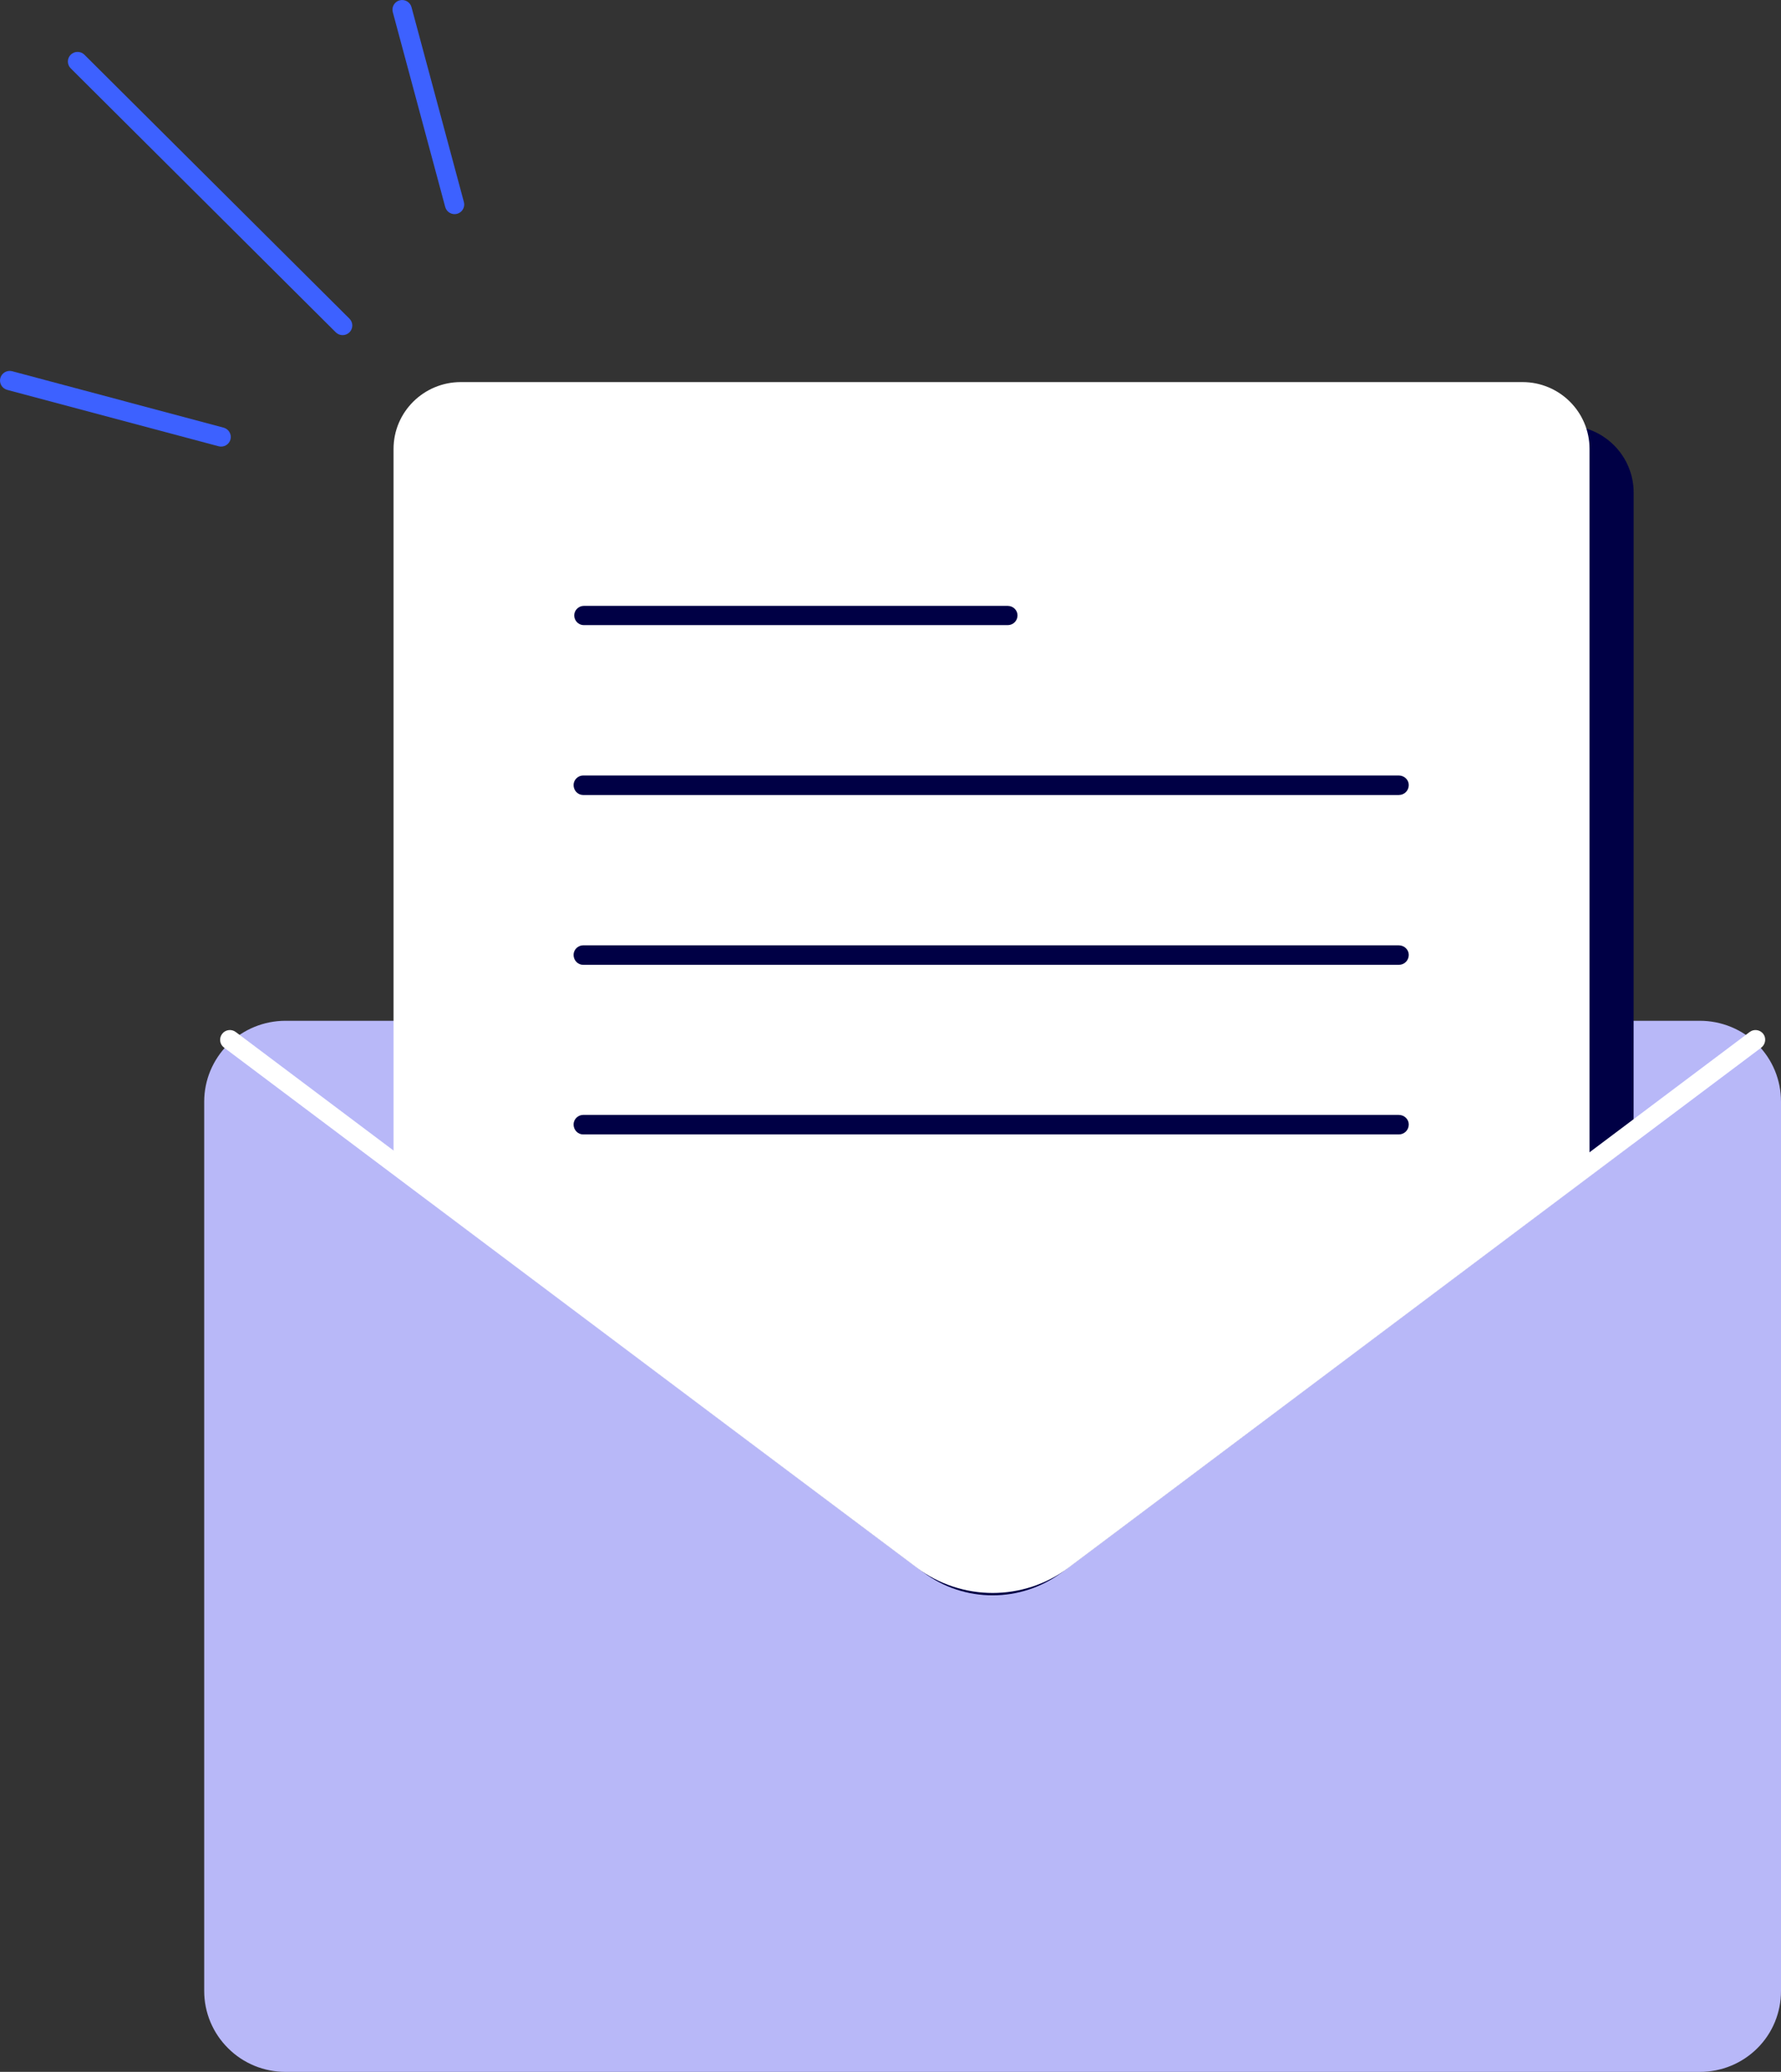<svg width="141" height="164" viewBox="0 0 141 164" fill="none" xmlns="http://www.w3.org/2000/svg">
<rect x="0" y="0" width="141" height="164" fill="#333333" stroke="none"/>
<g clip-path="url(#clip0_803_1374)">
<path fill-rule="evenodd" clip-rule="evenodd" d="M141 87.202C141 85.493 140.338 83.877 139.13 82.667C137.922 81.471 136.28 80.801 134.575 80.801C113.119 80.801 44.063 80.801 22.607 80.801C20.902 80.801 19.264 81.468 18.056 82.667C16.848 83.877 16.167 85.493 16.167 87.202C16.167 102.69 16.167 142.115 16.167 157.606C16.167 159.297 16.844 160.928 18.056 162.127C19.264 163.337 20.902 164.004 22.607 164.004C44.063 164.004 113.119 164.004 134.575 164.004C136.28 164.004 137.918 163.337 139.13 162.127C140.338 160.928 141 159.297 141 157.606C141 142.115 141 102.69 141 87.202Z" fill="#B8B8F8"/>
<path fill-rule="evenodd" clip-rule="evenodd" d="M129.335 39C129.335 36.062 126.949 33.683 123.991 33.683C107.27 33.683 56.18 33.683 39.456 33.683C36.501 33.683 34.1 36.062 34.1 39C34.1 53.952 34.1 95.168 34.1 95.168C34.1 95.168 61.165 115.489 73.077 124.441C76.334 126.895 80.833 126.895 84.102 124.441C97.236 114.577 129.332 90.476 129.332 90.476C129.332 90.476 129.335 53.125 129.335 39Z" fill="#000045"/>
<path fill-rule="evenodd" clip-rule="evenodd" d="M125.842 35.533C125.842 32.614 123.468 30.245 120.532 30.245H36.482C33.543 30.245 31.157 32.614 31.157 35.533C31.157 50.399 31.157 91.377 31.157 91.377C31.157 91.377 60.556 113.452 73.024 122.814C76.263 125.253 80.736 125.253 83.975 122.814C96.443 113.448 125.842 91.377 125.842 91.377C125.842 91.377 125.842 50.395 125.842 35.533Z" fill="white"/>
<path fill-rule="evenodd" clip-rule="evenodd" d="M17.727 82.916C17.727 82.916 57.627 112.886 72.576 124.087C76.129 126.761 81.05 126.761 84.603 124.087C99.532 112.882 139.452 82.916 139.452 82.916C139.777 82.655 139.848 82.171 139.598 81.84C139.343 81.505 138.857 81.43 138.517 81.691C138.517 81.691 98.616 111.661 83.687 122.862C80.676 125.13 76.51 125.13 73.499 122.862C58.566 111.661 18.666 81.691 18.666 81.691C18.322 81.43 17.835 81.505 17.585 81.84C17.331 82.175 17.387 82.655 17.727 82.916Z" fill="white"/>
<path fill-rule="evenodd" clip-rule="evenodd" d="M46.217 49.483H79.782C80.209 49.483 80.556 49.14 80.556 48.712C80.556 48.303 80.212 47.96 79.782 47.96H46.217C45.806 47.96 45.462 48.303 45.462 48.712C45.462 49.14 45.806 49.483 46.217 49.483Z" fill="#000045"/>
<path fill-rule="evenodd" clip-rule="evenodd" d="M46.169 62.93H110.737C111.182 62.93 111.53 62.584 111.53 62.141C111.53 61.731 111.182 61.385 110.737 61.385H46.169C45.757 61.385 45.409 61.731 45.409 62.141C45.409 62.584 45.757 62.93 46.169 62.93Z" fill="#000045"/>
<path fill-rule="evenodd" clip-rule="evenodd" d="M46.169 76.373H110.737C111.182 76.373 111.53 76.027 111.53 75.584C111.53 75.174 111.182 74.828 110.737 74.828H46.169C45.757 74.828 45.409 75.174 45.409 75.584C45.409 76.027 45.757 76.373 46.169 76.373Z" fill="#000045"/>
<path fill-rule="evenodd" clip-rule="evenodd" d="M46.169 89.798H110.737C111.182 89.798 111.53 89.451 111.53 89.008C111.53 88.599 111.182 88.252 110.737 88.252H46.169C45.757 88.252 45.409 88.599 45.409 89.008C45.409 89.451 45.757 89.798 46.169 89.798Z" fill="#000045"/>
<path fill-rule="evenodd" clip-rule="evenodd" d="M27.667 25.226L6.683 4.331C6.384 4.033 5.898 4.033 5.599 4.331C5.299 4.629 5.299 5.113 5.599 5.411L26.583 26.305C26.882 26.603 27.368 26.603 27.667 26.305C27.967 26.008 27.967 25.523 27.667 25.226Z" fill="#3D61FF"/>
<path fill-rule="evenodd" clip-rule="evenodd" d="M36.725 15.987L32.578 0.566C32.469 0.16 32.047 -0.082 31.639 0.026C31.232 0.134 30.988 0.555 31.097 0.961L35.248 16.385C35.357 16.791 35.779 17.033 36.187 16.925C36.594 16.813 36.838 16.396 36.725 15.987Z" fill="#3D61FF"/>
<path fill-rule="evenodd" clip-rule="evenodd" d="M17.701 33.85L0.965 29.385C0.557 29.277 0.138 29.519 0.026 29.925C-0.082 30.331 0.161 30.752 0.568 30.86L17.308 35.325C17.716 35.433 18.138 35.191 18.247 34.785C18.355 34.379 18.108 33.962 17.701 33.85Z" fill="#3D61FF"/>
</g>
<defs>
<clipPath id="clip0_803_1374">
<rect width="141" height="164" fill="white"/>
</clipPath>
</defs>
</svg>

